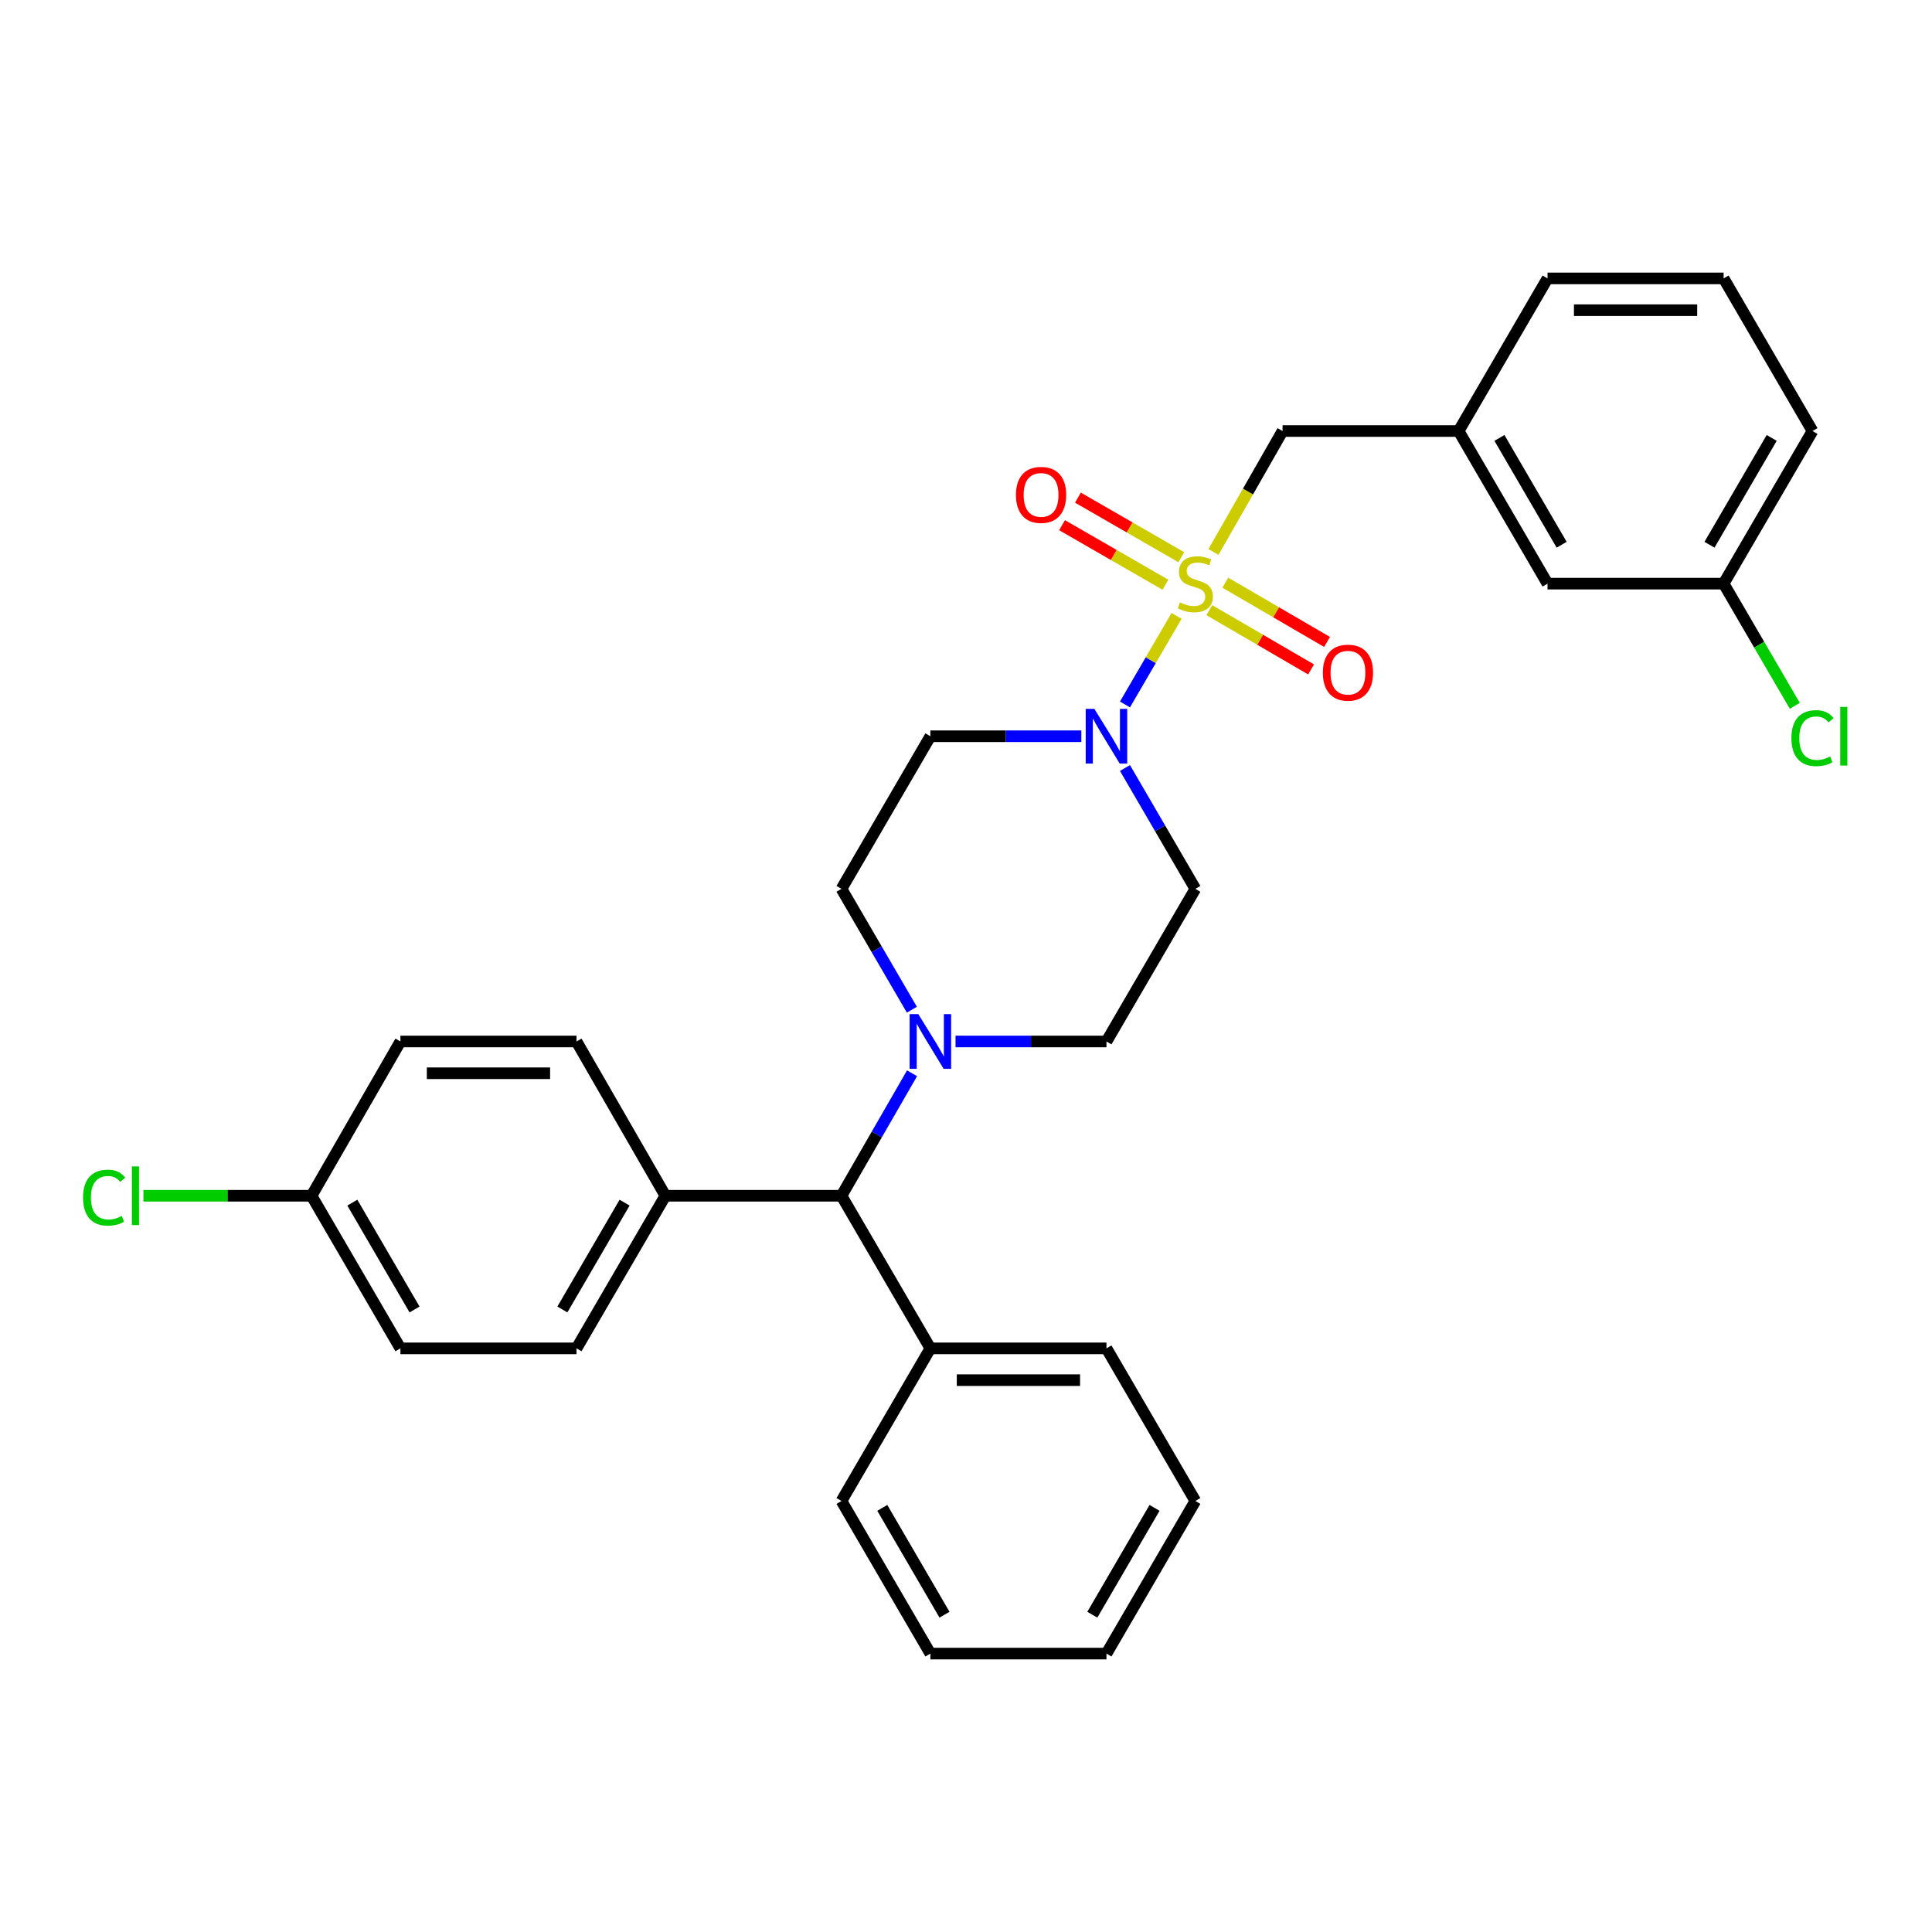 <?xml version='1.0' encoding='iso-8859-1'?>
<svg version='1.1' baseProfile='full'
              xmlns='http://www.w3.org/2000/svg'
                      xmlns:rdkit='http://www.rdkit.org/xml'
                      xmlns:xlink='http://www.w3.org/1999/xlink'
                  xml:space='preserve'
width='1000px' height='1000px' viewBox='0 0 1000 1000'>
<!-- END OF HEADER -->
<rect style='opacity:1.0;fill:#FFFFFF;stroke:none' width='1000' height='1000' x='0' y='0'> </rect>
<path class='bond-0' d='M 435.548,460.067 L 481.56,381.078' style='fill:none;fill-rule:evenodd;stroke:#000000;stroke-width:6px;stroke-linecap:butt;stroke-linejoin:miter;stroke-opacity:1' />
<path class='bond-1' d='M 435.548,460.067 L 453.765,491.343' style='fill:none;fill-rule:evenodd;stroke:#000000;stroke-width:6px;stroke-linecap:butt;stroke-linejoin:miter;stroke-opacity:1' />
<path class='bond-1' d='M 453.765,491.343 L 471.981,522.619' style='fill:none;fill-rule:evenodd;stroke:#0000FF;stroke-width:6px;stroke-linecap:butt;stroke-linejoin:miter;stroke-opacity:1' />
<path class='bond-2' d='M 481.56,381.078 L 520.623,381.078' style='fill:none;fill-rule:evenodd;stroke:#000000;stroke-width:6px;stroke-linecap:butt;stroke-linejoin:miter;stroke-opacity:1' />
<path class='bond-2' d='M 520.623,381.078 L 559.687,381.078' style='fill:none;fill-rule:evenodd;stroke:#0000FF;stroke-width:6px;stroke-linecap:butt;stroke-linejoin:miter;stroke-opacity:1' />
<path class='bond-3' d='M 582.283,397.523 L 600.495,428.795' style='fill:none;fill-rule:evenodd;stroke:#0000FF;stroke-width:6px;stroke-linecap:butt;stroke-linejoin:miter;stroke-opacity:1' />
<path class='bond-3' d='M 600.495,428.795 L 618.708,460.067' style='fill:none;fill-rule:evenodd;stroke:#000000;stroke-width:6px;stroke-linecap:butt;stroke-linejoin:miter;stroke-opacity:1' />
<path class='bond-4' d='M 582.283,364.632 L 595.636,341.705' style='fill:none;fill-rule:evenodd;stroke:#0000FF;stroke-width:6px;stroke-linecap:butt;stroke-linejoin:miter;stroke-opacity:1' />
<path class='bond-4' d='M 595.636,341.705 L 608.988,318.778' style='fill:none;fill-rule:evenodd;stroke:#CCCC00;stroke-width:6px;stroke-linecap:butt;stroke-linejoin:miter;stroke-opacity:1' />
<path class='bond-5' d='M 618.708,460.067 L 572.705,539.065' style='fill:none;fill-rule:evenodd;stroke:#000000;stroke-width:6px;stroke-linecap:butt;stroke-linejoin:miter;stroke-opacity:1' />
<path class='bond-6' d='M 572.705,539.065 L 533.642,539.065' style='fill:none;fill-rule:evenodd;stroke:#000000;stroke-width:6px;stroke-linecap:butt;stroke-linejoin:miter;stroke-opacity:1' />
<path class='bond-6' d='M 533.642,539.065 L 494.579,539.065' style='fill:none;fill-rule:evenodd;stroke:#0000FF;stroke-width:6px;stroke-linecap:butt;stroke-linejoin:miter;stroke-opacity:1' />
<path class='bond-7' d='M 472.074,555.529 L 453.811,587.226' style='fill:none;fill-rule:evenodd;stroke:#0000FF;stroke-width:6px;stroke-linecap:butt;stroke-linejoin:miter;stroke-opacity:1' />
<path class='bond-7' d='M 453.811,587.226 L 435.548,618.922' style='fill:none;fill-rule:evenodd;stroke:#000000;stroke-width:6px;stroke-linecap:butt;stroke-linejoin:miter;stroke-opacity:1' />
<path class='bond-8' d='M 625.933,315.816 L 652.267,331.152' style='fill:none;fill-rule:evenodd;stroke:#CCCC00;stroke-width:6px;stroke-linecap:butt;stroke-linejoin:miter;stroke-opacity:1' />
<path class='bond-8' d='M 652.267,331.152 L 678.601,346.489' style='fill:none;fill-rule:evenodd;stroke:#FF0000;stroke-width:6px;stroke-linecap:butt;stroke-linejoin:miter;stroke-opacity:1' />
<path class='bond-8' d='M 634.213,301.599 L 660.547,316.935' style='fill:none;fill-rule:evenodd;stroke:#CCCC00;stroke-width:6px;stroke-linecap:butt;stroke-linejoin:miter;stroke-opacity:1' />
<path class='bond-8' d='M 660.547,316.935 L 686.88,332.272' style='fill:none;fill-rule:evenodd;stroke:#FF0000;stroke-width:6px;stroke-linecap:butt;stroke-linejoin:miter;stroke-opacity:1' />
<path class='bond-9' d='M 611.43,288.401 L 584.682,272.99' style='fill:none;fill-rule:evenodd;stroke:#CCCC00;stroke-width:6px;stroke-linecap:butt;stroke-linejoin:miter;stroke-opacity:1' />
<path class='bond-9' d='M 584.682,272.99 L 557.933,257.578' style='fill:none;fill-rule:evenodd;stroke:#FF0000;stroke-width:6px;stroke-linecap:butt;stroke-linejoin:miter;stroke-opacity:1' />
<path class='bond-9' d='M 603.217,302.657 L 576.468,287.245' style='fill:none;fill-rule:evenodd;stroke:#CCCC00;stroke-width:6px;stroke-linecap:butt;stroke-linejoin:miter;stroke-opacity:1' />
<path class='bond-9' d='M 576.468,287.245 L 549.719,271.833' style='fill:none;fill-rule:evenodd;stroke:#FF0000;stroke-width:6px;stroke-linecap:butt;stroke-linejoin:miter;stroke-opacity:1' />
<path class='bond-10' d='M 628.077,285.694 L 645.964,254.397' style='fill:none;fill-rule:evenodd;stroke:#CCCC00;stroke-width:6px;stroke-linecap:butt;stroke-linejoin:miter;stroke-opacity:1' />
<path class='bond-10' d='M 645.964,254.397 L 663.851,223.099' style='fill:none;fill-rule:evenodd;stroke:#000000;stroke-width:6px;stroke-linecap:butt;stroke-linejoin:miter;stroke-opacity:1' />
<path class='bond-11' d='M 435.548,618.922 L 344.403,618.922' style='fill:none;fill-rule:evenodd;stroke:#000000;stroke-width:6px;stroke-linecap:butt;stroke-linejoin:miter;stroke-opacity:1' />
<path class='bond-12' d='M 435.548,618.922 L 481.56,697.912' style='fill:none;fill-rule:evenodd;stroke:#000000;stroke-width:6px;stroke-linecap:butt;stroke-linejoin:miter;stroke-opacity:1' />
<path class='bond-13' d='M 344.403,618.922 L 298.4,697.912' style='fill:none;fill-rule:evenodd;stroke:#000000;stroke-width:6px;stroke-linecap:butt;stroke-linejoin:miter;stroke-opacity:1' />
<path class='bond-13' d='M 323.285,622.491 L 291.084,677.783' style='fill:none;fill-rule:evenodd;stroke:#000000;stroke-width:6px;stroke-linecap:butt;stroke-linejoin:miter;stroke-opacity:1' />
<path class='bond-14' d='M 344.403,618.922 L 298.4,539.065' style='fill:none;fill-rule:evenodd;stroke:#000000;stroke-width:6px;stroke-linecap:butt;stroke-linejoin:miter;stroke-opacity:1' />
<path class='bond-15' d='M 481.56,697.912 L 572.705,697.912' style='fill:none;fill-rule:evenodd;stroke:#000000;stroke-width:6px;stroke-linecap:butt;stroke-linejoin:miter;stroke-opacity:1' />
<path class='bond-15' d='M 495.232,714.364 L 559.034,714.364' style='fill:none;fill-rule:evenodd;stroke:#000000;stroke-width:6px;stroke-linecap:butt;stroke-linejoin:miter;stroke-opacity:1' />
<path class='bond-16' d='M 481.56,697.912 L 435.548,776.901' style='fill:none;fill-rule:evenodd;stroke:#000000;stroke-width:6px;stroke-linecap:butt;stroke-linejoin:miter;stroke-opacity:1' />
<path class='bond-17' d='M 572.705,697.912 L 618.708,776.901' style='fill:none;fill-rule:evenodd;stroke:#000000;stroke-width:6px;stroke-linecap:butt;stroke-linejoin:miter;stroke-opacity:1' />
<path class='bond-18' d='M 618.708,776.901 L 572.705,855.899' style='fill:none;fill-rule:evenodd;stroke:#000000;stroke-width:6px;stroke-linecap:butt;stroke-linejoin:miter;stroke-opacity:1' />
<path class='bond-18' d='M 597.59,780.471 L 565.388,835.77' style='fill:none;fill-rule:evenodd;stroke:#000000;stroke-width:6px;stroke-linecap:butt;stroke-linejoin:miter;stroke-opacity:1' />
<path class='bond-19' d='M 572.705,855.899 L 481.56,855.899' style='fill:none;fill-rule:evenodd;stroke:#000000;stroke-width:6px;stroke-linecap:butt;stroke-linejoin:miter;stroke-opacity:1' />
<path class='bond-20' d='M 481.56,855.899 L 435.548,776.901' style='fill:none;fill-rule:evenodd;stroke:#000000;stroke-width:6px;stroke-linecap:butt;stroke-linejoin:miter;stroke-opacity:1' />
<path class='bond-20' d='M 488.875,835.769 L 456.667,780.47' style='fill:none;fill-rule:evenodd;stroke:#000000;stroke-width:6px;stroke-linecap:butt;stroke-linejoin:miter;stroke-opacity:1' />
<path class='bond-21' d='M 298.4,697.912 L 207.255,697.912' style='fill:none;fill-rule:evenodd;stroke:#000000;stroke-width:6px;stroke-linecap:butt;stroke-linejoin:miter;stroke-opacity:1' />
<path class='bond-22' d='M 207.255,697.912 L 161.252,618.922' style='fill:none;fill-rule:evenodd;stroke:#000000;stroke-width:6px;stroke-linecap:butt;stroke-linejoin:miter;stroke-opacity:1' />
<path class='bond-22' d='M 214.571,677.783 L 182.37,622.491' style='fill:none;fill-rule:evenodd;stroke:#000000;stroke-width:6px;stroke-linecap:butt;stroke-linejoin:miter;stroke-opacity:1' />
<path class='bond-23' d='M 161.252,618.922 L 207.255,539.065' style='fill:none;fill-rule:evenodd;stroke:#000000;stroke-width:6px;stroke-linecap:butt;stroke-linejoin:miter;stroke-opacity:1' />
<path class='bond-24' d='M 161.252,618.922 L 117.739,618.922' style='fill:none;fill-rule:evenodd;stroke:#000000;stroke-width:6px;stroke-linecap:butt;stroke-linejoin:miter;stroke-opacity:1' />
<path class='bond-24' d='M 117.739,618.922 L 74.226,618.922' style='fill:none;fill-rule:evenodd;stroke:#00CC00;stroke-width:6px;stroke-linecap:butt;stroke-linejoin:miter;stroke-opacity:1' />
<path class='bond-25' d='M 207.255,539.065 L 298.4,539.065' style='fill:none;fill-rule:evenodd;stroke:#000000;stroke-width:6px;stroke-linecap:butt;stroke-linejoin:miter;stroke-opacity:1' />
<path class='bond-25' d='M 220.927,555.517 L 284.729,555.517' style='fill:none;fill-rule:evenodd;stroke:#000000;stroke-width:6px;stroke-linecap:butt;stroke-linejoin:miter;stroke-opacity:1' />
<path class='bond-26' d='M 754.987,223.099 L 800.999,302.088' style='fill:none;fill-rule:evenodd;stroke:#000000;stroke-width:6px;stroke-linecap:butt;stroke-linejoin:miter;stroke-opacity:1' />
<path class='bond-26' d='M 776.105,226.667 L 808.313,281.959' style='fill:none;fill-rule:evenodd;stroke:#000000;stroke-width:6px;stroke-linecap:butt;stroke-linejoin:miter;stroke-opacity:1' />
<path class='bond-27' d='M 754.987,223.099 L 663.851,223.099' style='fill:none;fill-rule:evenodd;stroke:#000000;stroke-width:6px;stroke-linecap:butt;stroke-linejoin:miter;stroke-opacity:1' />
<path class='bond-28' d='M 754.987,223.099 L 800.999,144.101' style='fill:none;fill-rule:evenodd;stroke:#000000;stroke-width:6px;stroke-linecap:butt;stroke-linejoin:miter;stroke-opacity:1' />
<path class='bond-29' d='M 800.999,302.088 L 892.145,302.088' style='fill:none;fill-rule:evenodd;stroke:#000000;stroke-width:6px;stroke-linecap:butt;stroke-linejoin:miter;stroke-opacity:1' />
<path class='bond-30' d='M 800.999,144.101 L 892.145,144.101' style='fill:none;fill-rule:evenodd;stroke:#000000;stroke-width:6px;stroke-linecap:butt;stroke-linejoin:miter;stroke-opacity:1' />
<path class='bond-30' d='M 814.671,160.553 L 878.473,160.553' style='fill:none;fill-rule:evenodd;stroke:#000000;stroke-width:6px;stroke-linecap:butt;stroke-linejoin:miter;stroke-opacity:1' />
<path class='bond-31' d='M 892.145,302.088 L 938.147,223.099' style='fill:none;fill-rule:evenodd;stroke:#000000;stroke-width:6px;stroke-linecap:butt;stroke-linejoin:miter;stroke-opacity:1' />
<path class='bond-31' d='M 884.828,281.96 L 917.03,226.668' style='fill:none;fill-rule:evenodd;stroke:#000000;stroke-width:6px;stroke-linecap:butt;stroke-linejoin:miter;stroke-opacity:1' />
<path class='bond-32' d='M 892.145,302.088 L 910.561,333.71' style='fill:none;fill-rule:evenodd;stroke:#000000;stroke-width:6px;stroke-linecap:butt;stroke-linejoin:miter;stroke-opacity:1' />
<path class='bond-32' d='M 910.561,333.71 L 928.977,365.332' style='fill:none;fill-rule:evenodd;stroke:#00CC00;stroke-width:6px;stroke-linecap:butt;stroke-linejoin:miter;stroke-opacity:1' />
<path class='bond-33' d='M 892.145,144.101 L 938.147,223.099' style='fill:none;fill-rule:evenodd;stroke:#000000;stroke-width:6px;stroke-linecap:butt;stroke-linejoin:miter;stroke-opacity:1' />
<path  class='atom-2' d='M 566.445 366.918
L 575.725 381.918
Q 576.645 383.398, 578.125 386.078
Q 579.605 388.758, 579.685 388.918
L 579.685 366.918
L 583.445 366.918
L 583.445 395.238
L 579.565 395.238
L 569.605 378.838
Q 568.445 376.918, 567.205 374.718
Q 566.005 372.518, 565.645 371.838
L 565.645 395.238
L 561.965 395.238
L 561.965 366.918
L 566.445 366.918
' fill='#0000FF'/>
<path  class='atom-5' d='M 475.3 524.905
L 484.58 539.905
Q 485.5 541.385, 486.98 544.065
Q 488.46 546.745, 488.54 546.905
L 488.54 524.905
L 492.3 524.905
L 492.3 553.225
L 488.42 553.225
L 478.46 536.825
Q 477.3 534.905, 476.06 532.705
Q 474.86 530.505, 474.5 529.825
L 474.5 553.225
L 470.82 553.225
L 470.82 524.905
L 475.3 524.905
' fill='#0000FF'/>
<path  class='atom-6' d='M 610.708 311.808
Q 611.028 311.928, 612.348 312.488
Q 613.668 313.048, 615.108 313.408
Q 616.588 313.728, 618.028 313.728
Q 620.708 313.728, 622.268 312.448
Q 623.828 311.128, 623.828 308.848
Q 623.828 307.288, 623.028 306.328
Q 622.268 305.368, 621.068 304.848
Q 619.868 304.328, 617.868 303.728
Q 615.348 302.968, 613.828 302.248
Q 612.348 301.528, 611.268 300.008
Q 610.228 298.488, 610.228 295.928
Q 610.228 292.368, 612.628 290.168
Q 615.068 287.968, 619.868 287.968
Q 623.148 287.968, 626.868 289.528
L 625.948 292.608
Q 622.548 291.208, 619.988 291.208
Q 617.228 291.208, 615.708 292.368
Q 614.188 293.488, 614.228 295.448
Q 614.228 296.968, 614.988 297.888
Q 615.788 298.808, 616.908 299.328
Q 618.068 299.848, 619.988 300.448
Q 622.548 301.248, 624.068 302.048
Q 625.588 302.848, 626.668 304.488
Q 627.788 306.088, 627.788 308.848
Q 627.788 312.768, 625.148 314.888
Q 622.548 316.968, 618.188 316.968
Q 615.668 316.968, 613.748 316.408
Q 611.868 315.888, 609.628 314.968
L 610.708 311.808
' fill='#CCCC00'/>
<path  class='atom-7' d='M 684.697 348.171
Q 684.697 341.371, 688.057 337.571
Q 691.417 333.771, 697.697 333.771
Q 703.977 333.771, 707.337 337.571
Q 710.697 341.371, 710.697 348.171
Q 710.697 355.051, 707.297 358.971
Q 703.897 362.851, 697.697 362.851
Q 691.457 362.851, 688.057 358.971
Q 684.697 355.091, 684.697 348.171
M 697.697 359.651
Q 702.017 359.651, 704.337 356.771
Q 706.697 353.851, 706.697 348.171
Q 706.697 342.611, 704.337 339.811
Q 702.017 336.971, 697.697 336.971
Q 693.377 336.971, 691.017 339.771
Q 688.697 342.571, 688.697 348.171
Q 688.697 353.891, 691.017 356.771
Q 693.377 359.651, 697.697 359.651
' fill='#FF0000'/>
<path  class='atom-8' d='M 525.85 256.157
Q 525.85 249.357, 529.21 245.557
Q 532.57 241.757, 538.85 241.757
Q 545.13 241.757, 548.49 245.557
Q 551.85 249.357, 551.85 256.157
Q 551.85 263.037, 548.45 266.957
Q 545.05 270.837, 538.85 270.837
Q 532.61 270.837, 529.21 266.957
Q 525.85 263.077, 525.85 256.157
M 538.85 267.637
Q 543.17 267.637, 545.49 264.757
Q 547.85 261.837, 547.85 256.157
Q 547.85 250.597, 545.49 247.797
Q 543.17 244.957, 538.85 244.957
Q 534.53 244.957, 532.17 247.757
Q 529.85 250.557, 529.85 256.157
Q 529.85 261.877, 532.17 264.757
Q 534.53 267.637, 538.85 267.637
' fill='#FF0000'/>
<path  class='atom-22' d='M 42.987 619.902
Q 42.987 612.862, 46.267 609.182
Q 49.587 605.462, 55.867 605.462
Q 61.707 605.462, 64.827 609.582
L 62.187 611.742
Q 59.907 608.742, 55.867 608.742
Q 51.587 608.742, 49.307 611.622
Q 47.067 614.462, 47.067 619.902
Q 47.067 625.502, 49.387 628.382
Q 51.747 631.262, 56.307 631.262
Q 59.427 631.262, 63.067 629.382
L 64.187 632.382
Q 62.707 633.342, 60.467 633.902
Q 58.227 634.462, 55.747 634.462
Q 49.587 634.462, 46.267 630.702
Q 42.987 626.942, 42.987 619.902
' fill='#00CC00'/>
<path  class='atom-22' d='M 68.267 603.742
L 71.947 603.742
L 71.947 634.102
L 68.267 634.102
L 68.267 603.742
' fill='#00CC00'/>
<path  class='atom-30' d='M 927.227 382.058
Q 927.227 375.018, 930.507 371.338
Q 933.827 367.618, 940.107 367.618
Q 945.947 367.618, 949.067 371.738
L 946.427 373.898
Q 944.147 370.898, 940.107 370.898
Q 935.827 370.898, 933.547 373.778
Q 931.307 376.618, 931.307 382.058
Q 931.307 387.658, 933.627 390.538
Q 935.987 393.418, 940.547 393.418
Q 943.667 393.418, 947.307 391.538
L 948.427 394.538
Q 946.947 395.498, 944.707 396.058
Q 942.467 396.618, 939.987 396.618
Q 933.827 396.618, 930.507 392.858
Q 927.227 389.098, 927.227 382.058
' fill='#00CC00'/>
<path  class='atom-30' d='M 952.507 365.898
L 956.187 365.898
L 956.187 396.258
L 952.507 396.258
L 952.507 365.898
' fill='#00CC00'/>
</svg>
